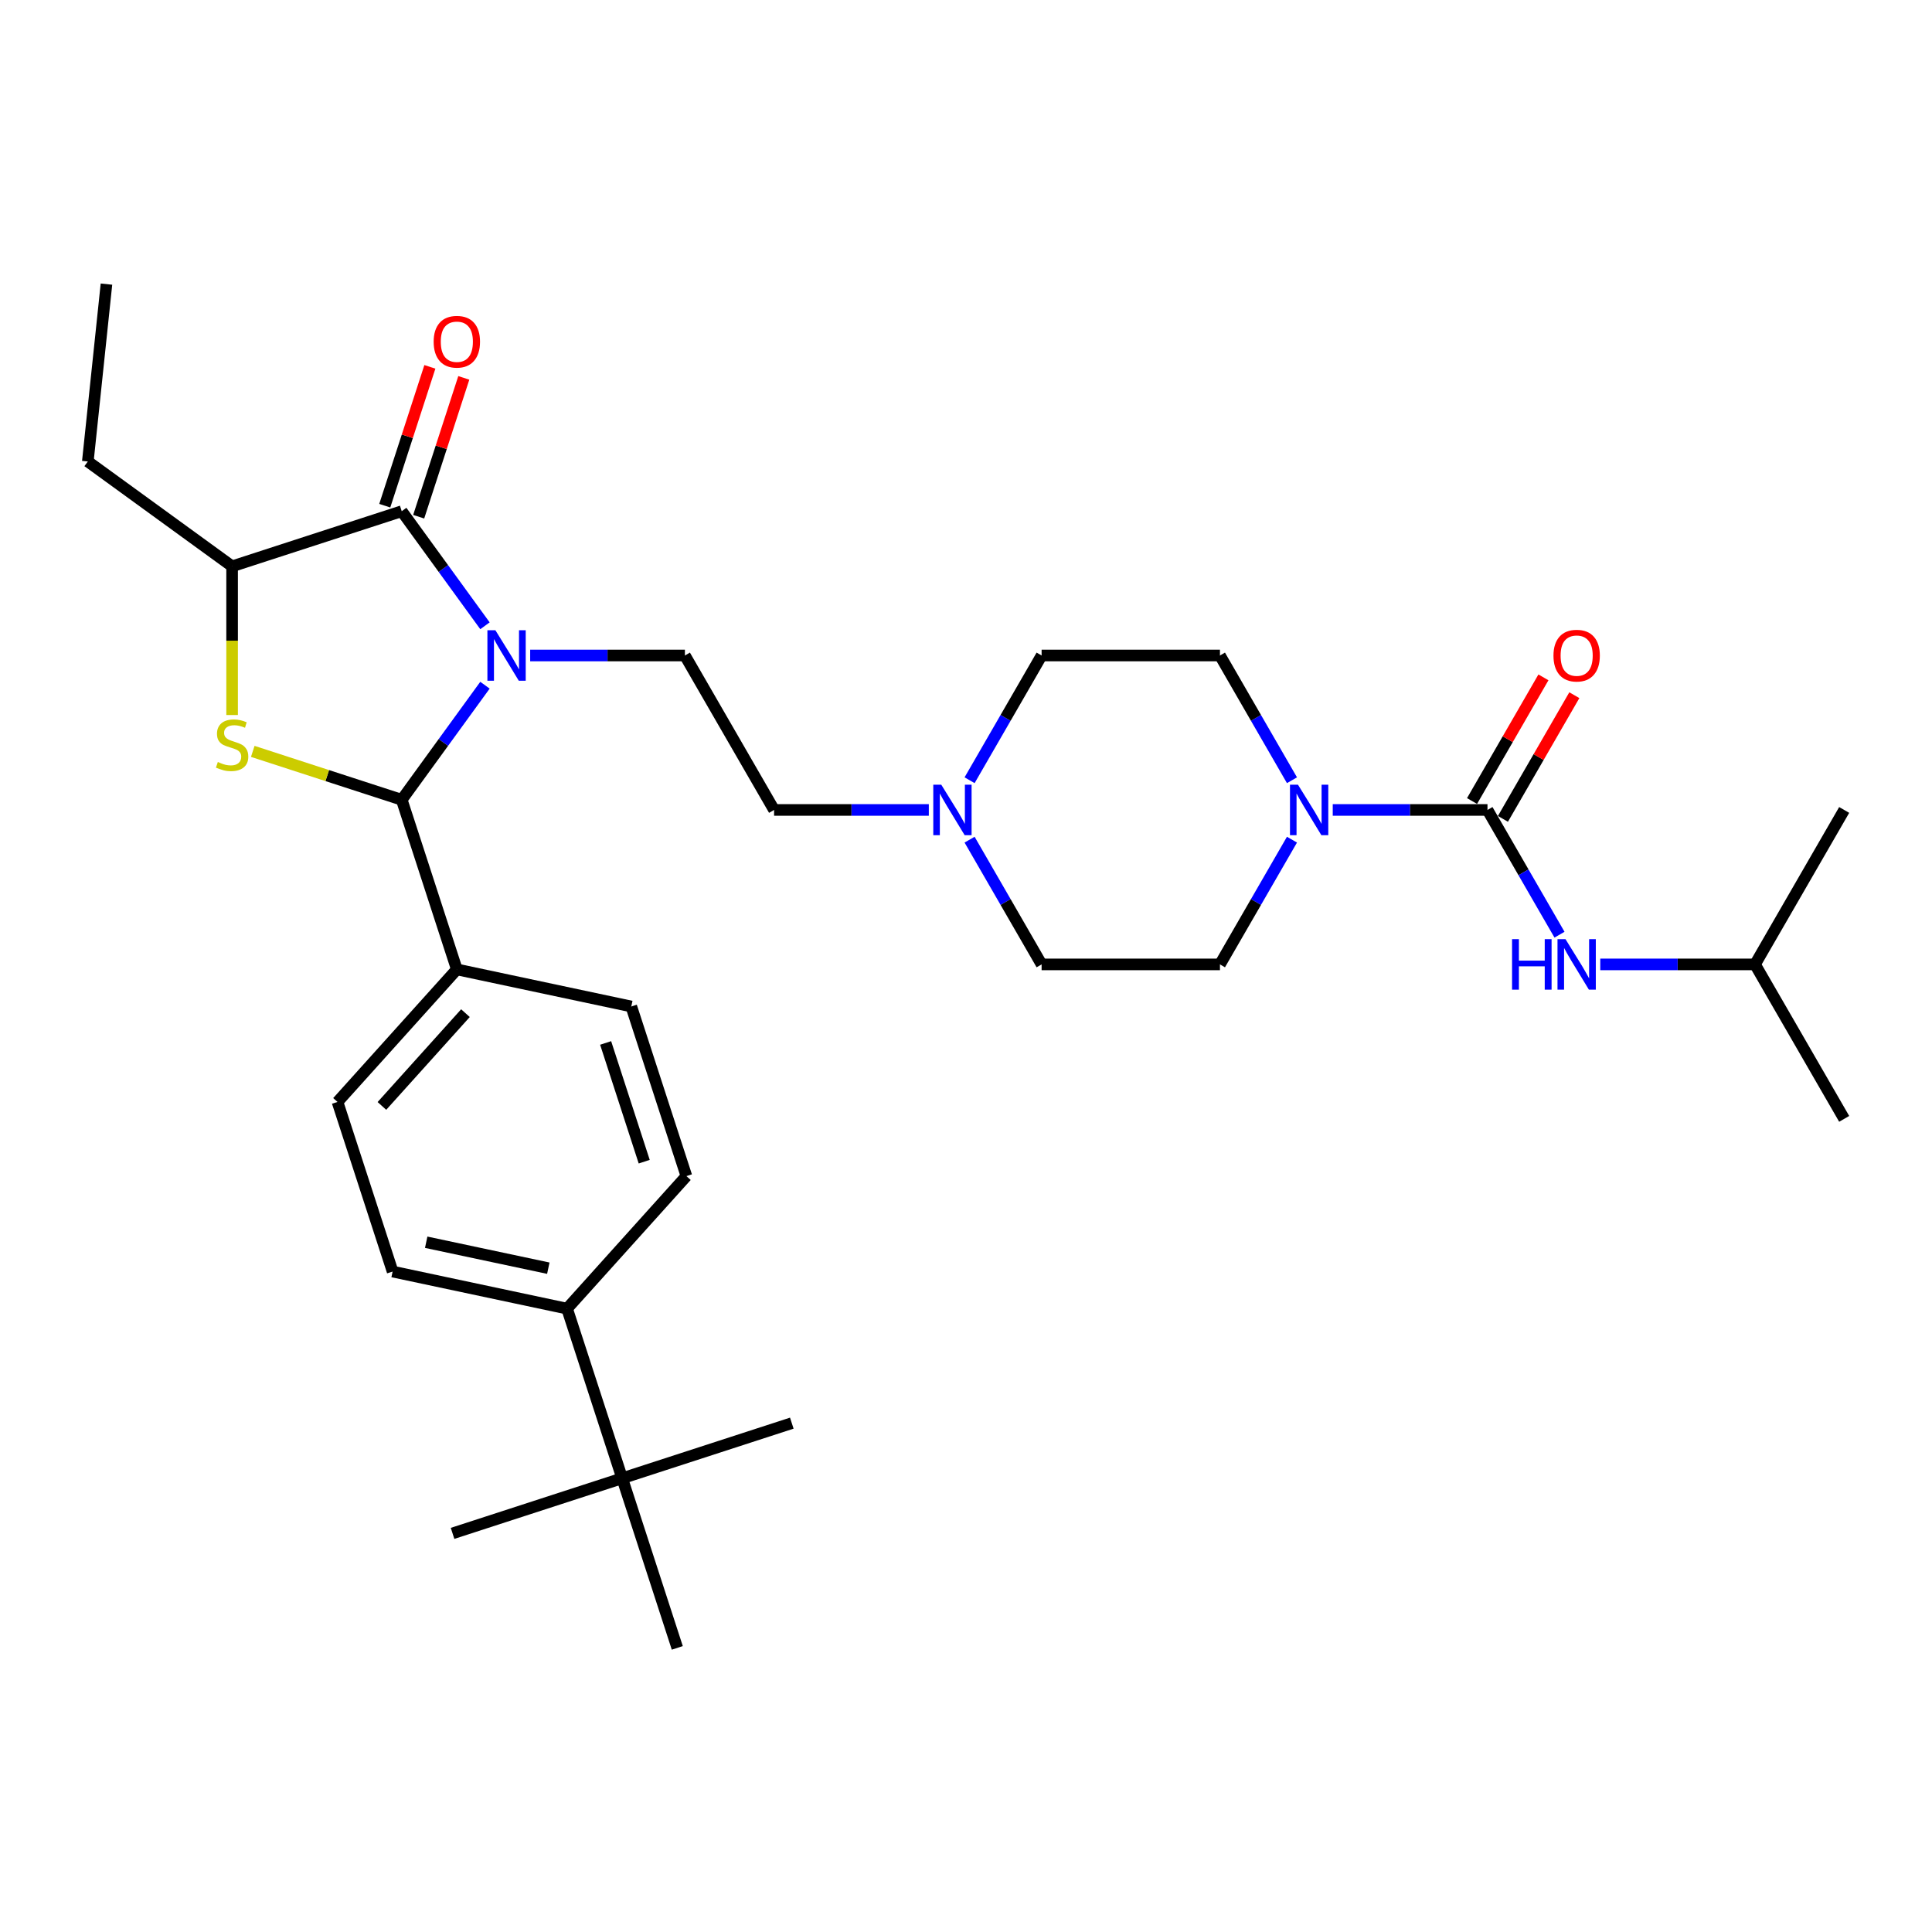 <?xml version='1.0' encoding='iso-8859-1'?>
<svg version='1.1' baseProfile='full'
              xmlns='http://www.w3.org/2000/svg'
                      xmlns:rdkit='http://www.rdkit.org/xml'
                      xmlns:xlink='http://www.w3.org/1999/xlink'
                  xml:space='preserve'
width='1000px' height='1000px' viewBox='0 0 1000 1000'>
<!-- END OF HEADER -->
<rect style='opacity:1.0;fill:#FFFFFF;stroke:none' width='1000' height='1000' x='0' y='0'> </rect>
<path class='bond-0' d='M 668.725,434.608 L 650.087,466.891' style='fill:none;fill-rule:evenodd;stroke:#0000FF;stroke-width:6px;stroke-linecap:butt;stroke-linejoin:miter;stroke-opacity:1' />
<path class='bond-0' d='M 650.087,466.891 L 631.448,499.174' style='fill:none;fill-rule:evenodd;stroke:#000000;stroke-width:6px;stroke-linecap:butt;stroke-linejoin:miter;stroke-opacity:1' />
<path class='bond-1' d='M 689.827,419.228 L 729.873,419.228' style='fill:none;fill-rule:evenodd;stroke:#0000FF;stroke-width:6px;stroke-linecap:butt;stroke-linejoin:miter;stroke-opacity:1' />
<path class='bond-1' d='M 729.873,419.228 L 769.918,419.228' style='fill:none;fill-rule:evenodd;stroke:#000000;stroke-width:6px;stroke-linecap:butt;stroke-linejoin:miter;stroke-opacity:1' />
<path class='bond-2' d='M 668.725,403.849 L 650.087,371.566' style='fill:none;fill-rule:evenodd;stroke:#0000FF;stroke-width:6px;stroke-linecap:butt;stroke-linejoin:miter;stroke-opacity:1' />
<path class='bond-2' d='M 650.087,371.566 L 631.448,339.282' style='fill:none;fill-rule:evenodd;stroke:#000000;stroke-width:6px;stroke-linecap:butt;stroke-linejoin:miter;stroke-opacity:1' />
<path class='bond-3' d='M 908.389,499.174 L 954.545,579.12' style='fill:none;fill-rule:evenodd;stroke:#000000;stroke-width:6px;stroke-linecap:butt;stroke-linejoin:miter;stroke-opacity:1' />
<path class='bond-4' d='M 908.389,499.174 L 954.545,419.228' style='fill:none;fill-rule:evenodd;stroke:#000000;stroke-width:6px;stroke-linecap:butt;stroke-linejoin:miter;stroke-opacity:1' />
<path class='bond-5' d='M 908.389,499.174 L 868.343,499.174' style='fill:none;fill-rule:evenodd;stroke:#000000;stroke-width:6px;stroke-linecap:butt;stroke-linejoin:miter;stroke-opacity:1' />
<path class='bond-5' d='M 868.343,499.174 L 828.297,499.174' style='fill:none;fill-rule:evenodd;stroke:#0000FF;stroke-width:6px;stroke-linecap:butt;stroke-linejoin:miter;stroke-opacity:1' />
<path class='bond-6' d='M 777.913,423.844 L 796.392,391.838' style='fill:none;fill-rule:evenodd;stroke:#000000;stroke-width:6px;stroke-linecap:butt;stroke-linejoin:miter;stroke-opacity:1' />
<path class='bond-6' d='M 796.392,391.838 L 814.871,359.831' style='fill:none;fill-rule:evenodd;stroke:#FF0000;stroke-width:6px;stroke-linecap:butt;stroke-linejoin:miter;stroke-opacity:1' />
<path class='bond-6' d='M 761.924,414.613 L 780.403,382.606' style='fill:none;fill-rule:evenodd;stroke:#000000;stroke-width:6px;stroke-linecap:butt;stroke-linejoin:miter;stroke-opacity:1' />
<path class='bond-6' d='M 780.403,382.606 L 798.881,350.6' style='fill:none;fill-rule:evenodd;stroke:#FF0000;stroke-width:6px;stroke-linecap:butt;stroke-linejoin:miter;stroke-opacity:1' />
<path class='bond-7' d='M 769.918,419.228 L 788.557,451.512' style='fill:none;fill-rule:evenodd;stroke:#000000;stroke-width:6px;stroke-linecap:butt;stroke-linejoin:miter;stroke-opacity:1' />
<path class='bond-7' d='M 788.557,451.512 L 807.196,483.795' style='fill:none;fill-rule:evenodd;stroke:#0000FF;stroke-width:6px;stroke-linecap:butt;stroke-linejoin:miter;stroke-opacity:1' />
<path class='bond-8' d='M 251.02,354.662 L 229.477,384.314' style='fill:none;fill-rule:evenodd;stroke:#0000FF;stroke-width:6px;stroke-linecap:butt;stroke-linejoin:miter;stroke-opacity:1' />
<path class='bond-8' d='M 229.477,384.314 L 207.933,413.966' style='fill:none;fill-rule:evenodd;stroke:#000000;stroke-width:6px;stroke-linecap:butt;stroke-linejoin:miter;stroke-opacity:1' />
<path class='bond-9' d='M 251.02,323.903 L 229.477,294.251' style='fill:none;fill-rule:evenodd;stroke:#0000FF;stroke-width:6px;stroke-linecap:butt;stroke-linejoin:miter;stroke-opacity:1' />
<path class='bond-9' d='M 229.477,294.251 L 207.933,264.599' style='fill:none;fill-rule:evenodd;stroke:#000000;stroke-width:6px;stroke-linecap:butt;stroke-linejoin:miter;stroke-opacity:1' />
<path class='bond-10' d='M 274.416,339.282 L 314.462,339.282' style='fill:none;fill-rule:evenodd;stroke:#0000FF;stroke-width:6px;stroke-linecap:butt;stroke-linejoin:miter;stroke-opacity:1' />
<path class='bond-10' d='M 314.462,339.282 L 354.507,339.282' style='fill:none;fill-rule:evenodd;stroke:#000000;stroke-width:6px;stroke-linecap:butt;stroke-linejoin:miter;stroke-opacity:1' />
<path class='bond-11' d='M 207.933,413.966 L 169.38,401.439' style='fill:none;fill-rule:evenodd;stroke:#000000;stroke-width:6px;stroke-linecap:butt;stroke-linejoin:miter;stroke-opacity:1' />
<path class='bond-11' d='M 169.38,401.439 L 130.828,388.913' style='fill:none;fill-rule:evenodd;stroke:#CCCC00;stroke-width:6px;stroke-linecap:butt;stroke-linejoin:miter;stroke-opacity:1' />
<path class='bond-12' d='M 207.933,413.966 L 236.46,501.761' style='fill:none;fill-rule:evenodd;stroke:#000000;stroke-width:6px;stroke-linecap:butt;stroke-linejoin:miter;stroke-opacity:1' />
<path class='bond-13' d='M 120.138,370.097 L 120.138,331.611' style='fill:none;fill-rule:evenodd;stroke:#CCCC00;stroke-width:6px;stroke-linecap:butt;stroke-linejoin:miter;stroke-opacity:1' />
<path class='bond-13' d='M 120.138,331.611 L 120.138,293.126' style='fill:none;fill-rule:evenodd;stroke:#000000;stroke-width:6px;stroke-linecap:butt;stroke-linejoin:miter;stroke-opacity:1' />
<path class='bond-14' d='M 120.138,293.126 L 207.933,264.599' style='fill:none;fill-rule:evenodd;stroke:#000000;stroke-width:6px;stroke-linecap:butt;stroke-linejoin:miter;stroke-opacity:1' />
<path class='bond-15' d='M 120.138,293.126 L 45.455,238.865' style='fill:none;fill-rule:evenodd;stroke:#000000;stroke-width:6px;stroke-linecap:butt;stroke-linejoin:miter;stroke-opacity:1' />
<path class='bond-16' d='M 216.713,267.452 L 228.387,231.521' style='fill:none;fill-rule:evenodd;stroke:#000000;stroke-width:6px;stroke-linecap:butt;stroke-linejoin:miter;stroke-opacity:1' />
<path class='bond-16' d='M 228.387,231.521 L 240.062,195.59' style='fill:none;fill-rule:evenodd;stroke:#FF0000;stroke-width:6px;stroke-linecap:butt;stroke-linejoin:miter;stroke-opacity:1' />
<path class='bond-16' d='M 199.154,261.747 L 210.828,225.816' style='fill:none;fill-rule:evenodd;stroke:#000000;stroke-width:6px;stroke-linecap:butt;stroke-linejoin:miter;stroke-opacity:1' />
<path class='bond-16' d='M 210.828,225.816 L 222.503,189.884' style='fill:none;fill-rule:evenodd;stroke:#FF0000;stroke-width:6px;stroke-linecap:butt;stroke-linejoin:miter;stroke-opacity:1' />
<path class='bond-17' d='M 322.039,765.147 L 293.513,677.352' style='fill:none;fill-rule:evenodd;stroke:#000000;stroke-width:6px;stroke-linecap:butt;stroke-linejoin:miter;stroke-opacity:1' />
<path class='bond-18' d='M 322.039,765.147 L 234.244,793.674' style='fill:none;fill-rule:evenodd;stroke:#000000;stroke-width:6px;stroke-linecap:butt;stroke-linejoin:miter;stroke-opacity:1' />
<path class='bond-19' d='M 322.039,765.147 L 409.834,736.621' style='fill:none;fill-rule:evenodd;stroke:#000000;stroke-width:6px;stroke-linecap:butt;stroke-linejoin:miter;stroke-opacity:1' />
<path class='bond-20' d='M 322.039,765.147 L 350.565,852.943' style='fill:none;fill-rule:evenodd;stroke:#000000;stroke-width:6px;stroke-linecap:butt;stroke-linejoin:miter;stroke-opacity:1' />
<path class='bond-21' d='M 45.455,238.865 L 55.104,147.057' style='fill:none;fill-rule:evenodd;stroke:#000000;stroke-width:6px;stroke-linecap:butt;stroke-linejoin:miter;stroke-opacity:1' />
<path class='bond-22' d='M 293.513,677.352 L 203.216,658.159' style='fill:none;fill-rule:evenodd;stroke:#000000;stroke-width:6px;stroke-linecap:butt;stroke-linejoin:miter;stroke-opacity:1' />
<path class='bond-22' d='M 283.807,656.414 L 220.599,642.979' style='fill:none;fill-rule:evenodd;stroke:#000000;stroke-width:6px;stroke-linecap:butt;stroke-linejoin:miter;stroke-opacity:1' />
<path class='bond-23' d='M 293.513,677.352 L 355.282,608.75' style='fill:none;fill-rule:evenodd;stroke:#000000;stroke-width:6px;stroke-linecap:butt;stroke-linejoin:miter;stroke-opacity:1' />
<path class='bond-24' d='M 480.755,419.228 L 440.71,419.228' style='fill:none;fill-rule:evenodd;stroke:#0000FF;stroke-width:6px;stroke-linecap:butt;stroke-linejoin:miter;stroke-opacity:1' />
<path class='bond-24' d='M 440.71,419.228 L 400.664,419.228' style='fill:none;fill-rule:evenodd;stroke:#000000;stroke-width:6px;stroke-linecap:butt;stroke-linejoin:miter;stroke-opacity:1' />
<path class='bond-25' d='M 501.857,434.608 L 520.496,466.891' style='fill:none;fill-rule:evenodd;stroke:#0000FF;stroke-width:6px;stroke-linecap:butt;stroke-linejoin:miter;stroke-opacity:1' />
<path class='bond-25' d='M 520.496,466.891 L 539.134,499.174' style='fill:none;fill-rule:evenodd;stroke:#000000;stroke-width:6px;stroke-linecap:butt;stroke-linejoin:miter;stroke-opacity:1' />
<path class='bond-26' d='M 501.857,403.849 L 520.496,371.566' style='fill:none;fill-rule:evenodd;stroke:#0000FF;stroke-width:6px;stroke-linecap:butt;stroke-linejoin:miter;stroke-opacity:1' />
<path class='bond-26' d='M 520.496,371.566 L 539.134,339.282' style='fill:none;fill-rule:evenodd;stroke:#000000;stroke-width:6px;stroke-linecap:butt;stroke-linejoin:miter;stroke-opacity:1' />
<path class='bond-27' d='M 400.664,419.228 L 354.507,339.282' style='fill:none;fill-rule:evenodd;stroke:#000000;stroke-width:6px;stroke-linecap:butt;stroke-linejoin:miter;stroke-opacity:1' />
<path class='bond-28' d='M 539.134,499.174 L 631.448,499.174' style='fill:none;fill-rule:evenodd;stroke:#000000;stroke-width:6px;stroke-linecap:butt;stroke-linejoin:miter;stroke-opacity:1' />
<path class='bond-29' d='M 539.134,339.282 L 631.448,339.282' style='fill:none;fill-rule:evenodd;stroke:#000000;stroke-width:6px;stroke-linecap:butt;stroke-linejoin:miter;stroke-opacity:1' />
<path class='bond-30' d='M 203.216,658.159 L 174.69,570.363' style='fill:none;fill-rule:evenodd;stroke:#000000;stroke-width:6px;stroke-linecap:butt;stroke-linejoin:miter;stroke-opacity:1' />
<path class='bond-31' d='M 355.282,608.75 L 326.756,520.954' style='fill:none;fill-rule:evenodd;stroke:#000000;stroke-width:6px;stroke-linecap:butt;stroke-linejoin:miter;stroke-opacity:1' />
<path class='bond-31' d='M 333.444,601.286 L 313.476,539.829' style='fill:none;fill-rule:evenodd;stroke:#000000;stroke-width:6px;stroke-linecap:butt;stroke-linejoin:miter;stroke-opacity:1' />
<path class='bond-32' d='M 236.46,501.761 L 326.756,520.954' style='fill:none;fill-rule:evenodd;stroke:#000000;stroke-width:6px;stroke-linecap:butt;stroke-linejoin:miter;stroke-opacity:1' />
<path class='bond-33' d='M 236.46,501.761 L 174.69,570.363' style='fill:none;fill-rule:evenodd;stroke:#000000;stroke-width:6px;stroke-linecap:butt;stroke-linejoin:miter;stroke-opacity:1' />
<path class='bond-33' d='M 240.915,524.405 L 197.676,572.427' style='fill:none;fill-rule:evenodd;stroke:#000000;stroke-width:6px;stroke-linecap:butt;stroke-linejoin:miter;stroke-opacity:1' />
<path  class='atom-0' d='M 671.826 406.157
L 680.393 420.004
Q 681.242 421.37, 682.608 423.844
Q 683.974 426.318, 684.048 426.466
L 684.048 406.157
L 687.519 406.157
L 687.519 432.3
L 683.937 432.3
L 674.743 417.161
Q 673.672 415.388, 672.528 413.357
Q 671.42 411.326, 671.087 410.699
L 671.087 432.3
L 667.69 432.3
L 667.69 406.157
L 671.826 406.157
' fill='#0000FF'/>
<path  class='atom-3' d='M 804.074 339.356
Q 804.074 333.079, 807.176 329.571
Q 810.278 326.063, 816.075 326.063
Q 821.872 326.063, 824.974 329.571
Q 828.076 333.079, 828.076 339.356
Q 828.076 345.707, 824.937 349.326
Q 821.799 352.908, 816.075 352.908
Q 810.315 352.908, 807.176 349.326
Q 804.074 345.744, 804.074 339.356
M 816.075 349.954
Q 820.063 349.954, 822.205 347.295
Q 824.383 344.6, 824.383 339.356
Q 824.383 334.224, 822.205 331.639
Q 820.063 329.017, 816.075 329.017
Q 812.087 329.017, 809.909 331.602
Q 807.767 334.187, 807.767 339.356
Q 807.767 344.637, 809.909 347.295
Q 812.087 349.954, 816.075 349.954
' fill='#FF0000'/>
<path  class='atom-4' d='M 782.639 486.103
L 786.184 486.103
L 786.184 497.217
L 799.551 497.217
L 799.551 486.103
L 803.096 486.103
L 803.096 512.246
L 799.551 512.246
L 799.551 500.171
L 786.184 500.171
L 786.184 512.246
L 782.639 512.246
L 782.639 486.103
' fill='#0000FF'/>
<path  class='atom-4' d='M 810.296 486.103
L 818.863 499.95
Q 819.712 501.316, 821.079 503.79
Q 822.445 506.264, 822.519 506.412
L 822.519 486.103
L 825.99 486.103
L 825.99 512.246
L 822.408 512.246
L 813.213 497.106
Q 812.143 495.334, 810.998 493.303
Q 809.89 491.272, 809.558 490.644
L 809.558 512.246
L 806.161 512.246
L 806.161 486.103
L 810.296 486.103
' fill='#0000FF'/>
<path  class='atom-7' d='M 256.415 326.211
L 264.982 340.058
Q 265.831 341.424, 267.197 343.898
Q 268.563 346.372, 268.637 346.52
L 268.637 326.211
L 272.108 326.211
L 272.108 352.354
L 268.526 352.354
L 259.332 337.215
Q 258.261 335.442, 257.117 333.411
Q 256.009 331.38, 255.676 330.753
L 255.676 352.354
L 252.279 352.354
L 252.279 326.211
L 256.415 326.211
' fill='#0000FF'/>
<path  class='atom-9' d='M 112.753 394.412
Q 113.048 394.523, 114.267 395.04
Q 115.485 395.557, 116.814 395.889
Q 118.181 396.185, 119.51 396.185
Q 121.984 396.185, 123.424 395.003
Q 124.864 393.784, 124.864 391.68
Q 124.864 390.24, 124.126 389.353
Q 123.424 388.467, 122.316 387.987
Q 121.209 387.507, 119.362 386.953
Q 117.036 386.252, 115.633 385.587
Q 114.267 384.922, 113.27 383.519
Q 112.31 382.116, 112.31 379.753
Q 112.31 376.466, 114.525 374.435
Q 116.778 372.405, 121.209 372.405
Q 124.237 372.405, 127.671 373.845
L 126.821 376.688
Q 123.683 375.396, 121.319 375.396
Q 118.772 375.396, 117.368 376.466
Q 115.965 377.5, 116.002 379.31
Q 116.002 380.713, 116.704 381.562
Q 117.442 382.411, 118.476 382.891
Q 119.547 383.371, 121.319 383.925
Q 123.683 384.664, 125.086 385.402
Q 126.489 386.141, 127.486 387.655
Q 128.52 389.132, 128.52 391.68
Q 128.52 395.298, 126.083 397.255
Q 123.683 399.175, 119.658 399.175
Q 117.331 399.175, 115.559 398.659
Q 113.824 398.178, 111.756 397.329
L 112.753 394.412
' fill='#CCCC00'/>
<path  class='atom-12' d='M 224.459 176.878
Q 224.459 170.6, 227.561 167.092
Q 230.662 163.584, 236.46 163.584
Q 242.257 163.584, 245.359 167.092
Q 248.46 170.6, 248.46 176.878
Q 248.46 183.229, 245.322 186.848
Q 242.183 190.429, 236.46 190.429
Q 230.699 190.429, 227.561 186.848
Q 224.459 183.266, 224.459 176.878
M 236.46 187.475
Q 240.448 187.475, 242.589 184.817
Q 244.768 182.121, 244.768 176.878
Q 244.768 171.745, 242.589 169.16
Q 240.448 166.539, 236.46 166.539
Q 232.472 166.539, 230.293 169.123
Q 228.151 171.708, 228.151 176.878
Q 228.151 182.158, 230.293 184.817
Q 232.472 187.475, 236.46 187.475
' fill='#FF0000'/>
<path  class='atom-17' d='M 487.199 406.157
L 495.766 420.004
Q 496.615 421.37, 497.981 423.844
Q 499.347 426.318, 499.421 426.466
L 499.421 406.157
L 502.892 406.157
L 502.892 432.3
L 499.31 432.3
L 490.116 417.161
Q 489.045 415.388, 487.9 413.357
Q 486.793 411.326, 486.46 410.699
L 486.46 432.3
L 483.063 432.3
L 483.063 406.157
L 487.199 406.157
' fill='#0000FF'/>
</svg>
